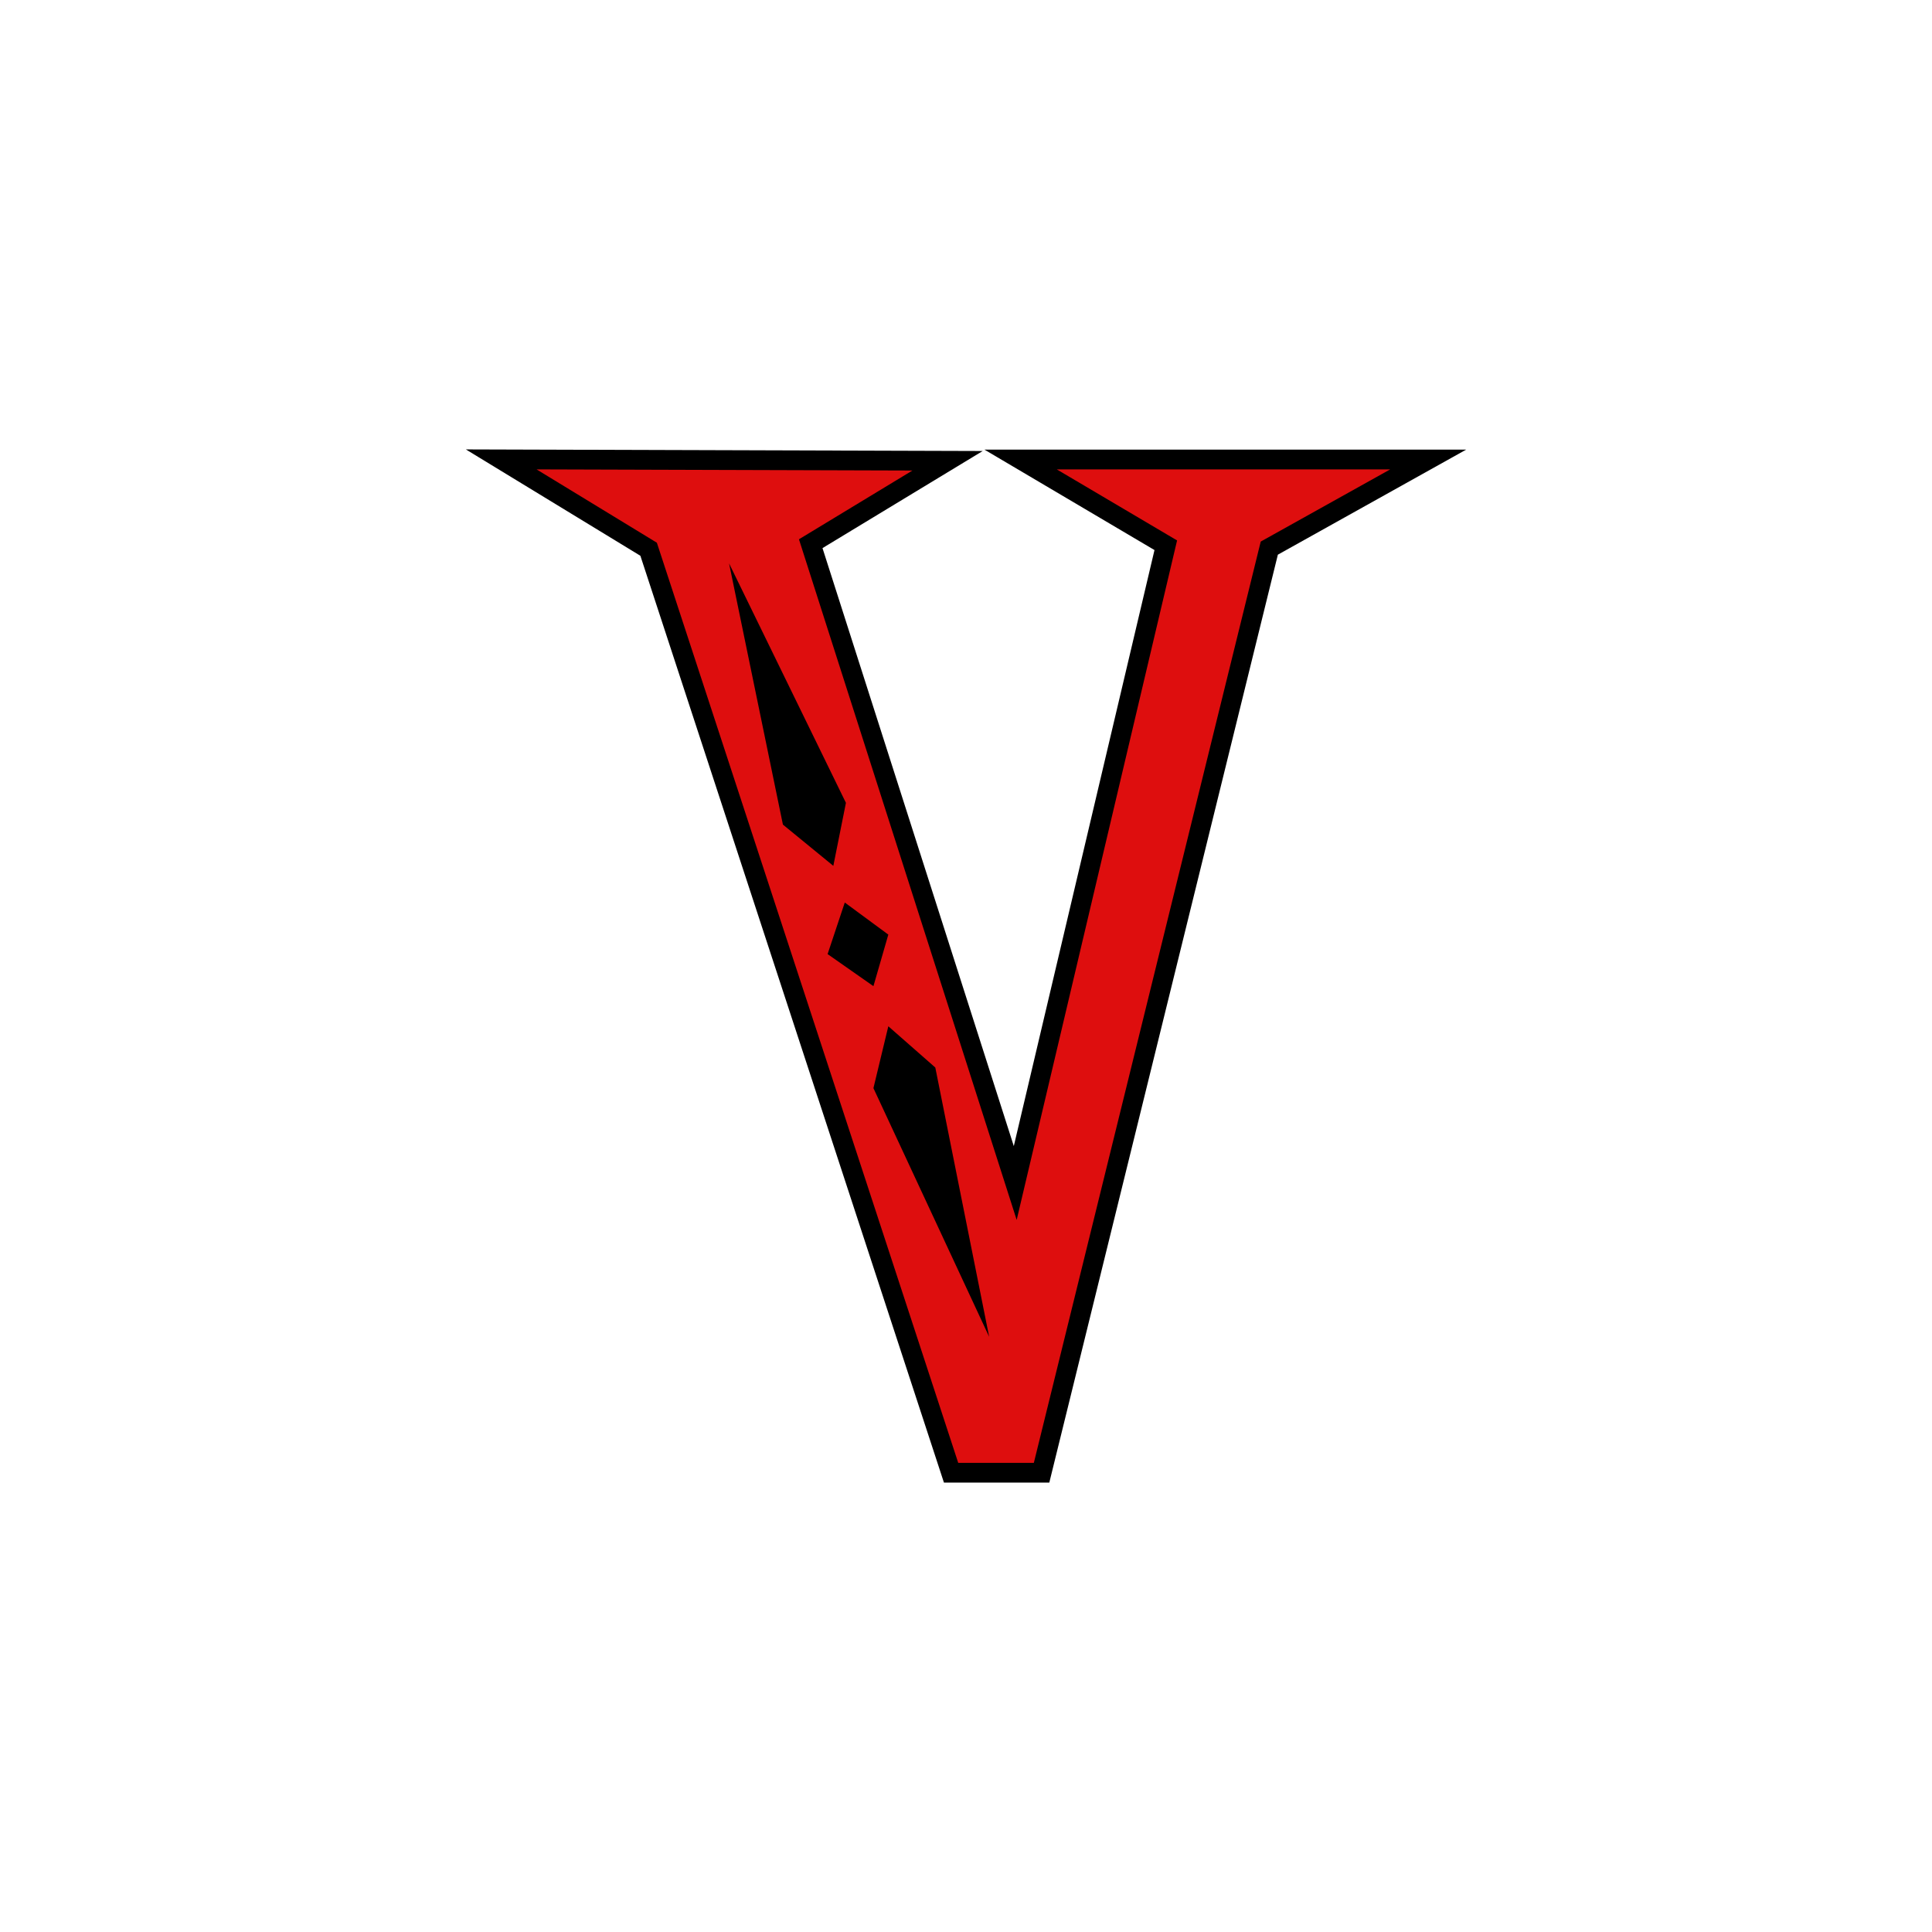 <svg width="1000" height="1000" viewBox="0 0 264.583 264.583" xmlns="http://www.w3.org/2000/svg"><g stroke-width=".978" font-weight="400" font-size="153.526" font-family="Triforce" letter-spacing="0" word-spacing="0" text-anchor="middle"><path style="line-height:346.944px;-inkscape-font-specification:Triforce;text-align:center" d="M65.452 62.555c7.416 4.518 14.831 9.038 22.247 13.557 13.857 42.308 27.715 84.616 41.571 126.925h14.43L175 75.962l25.786-14.386H134.82c7.762 4.583 15.523 9.169 23.285 13.753l-19.268 81.625-26.198-81.893c7.314-4.432 14.63-8.864 21.943-13.297l-70.785-.218z"/><path style="line-height:346.944px;-inkscape-font-specification:Triforce;text-align:center" d="M73.48 64.281l16.476 10.043 41.27 126.008h10.357l31.07-126.164 17.732-9.887h-45.663l16.476 9.73-21.968 93.053-29.816-93.21 15.536-9.416zM99.843 77.15l16.005 32.797-1.726 8.63-6.904-5.65zm15.848 46.448l5.963 4.394-2.04 7.062-6.276-4.394zm5.963 16.948l6.434 5.649 7.375 36.876-15.849-34.052z" fill="#de0e0e"/></g></svg>